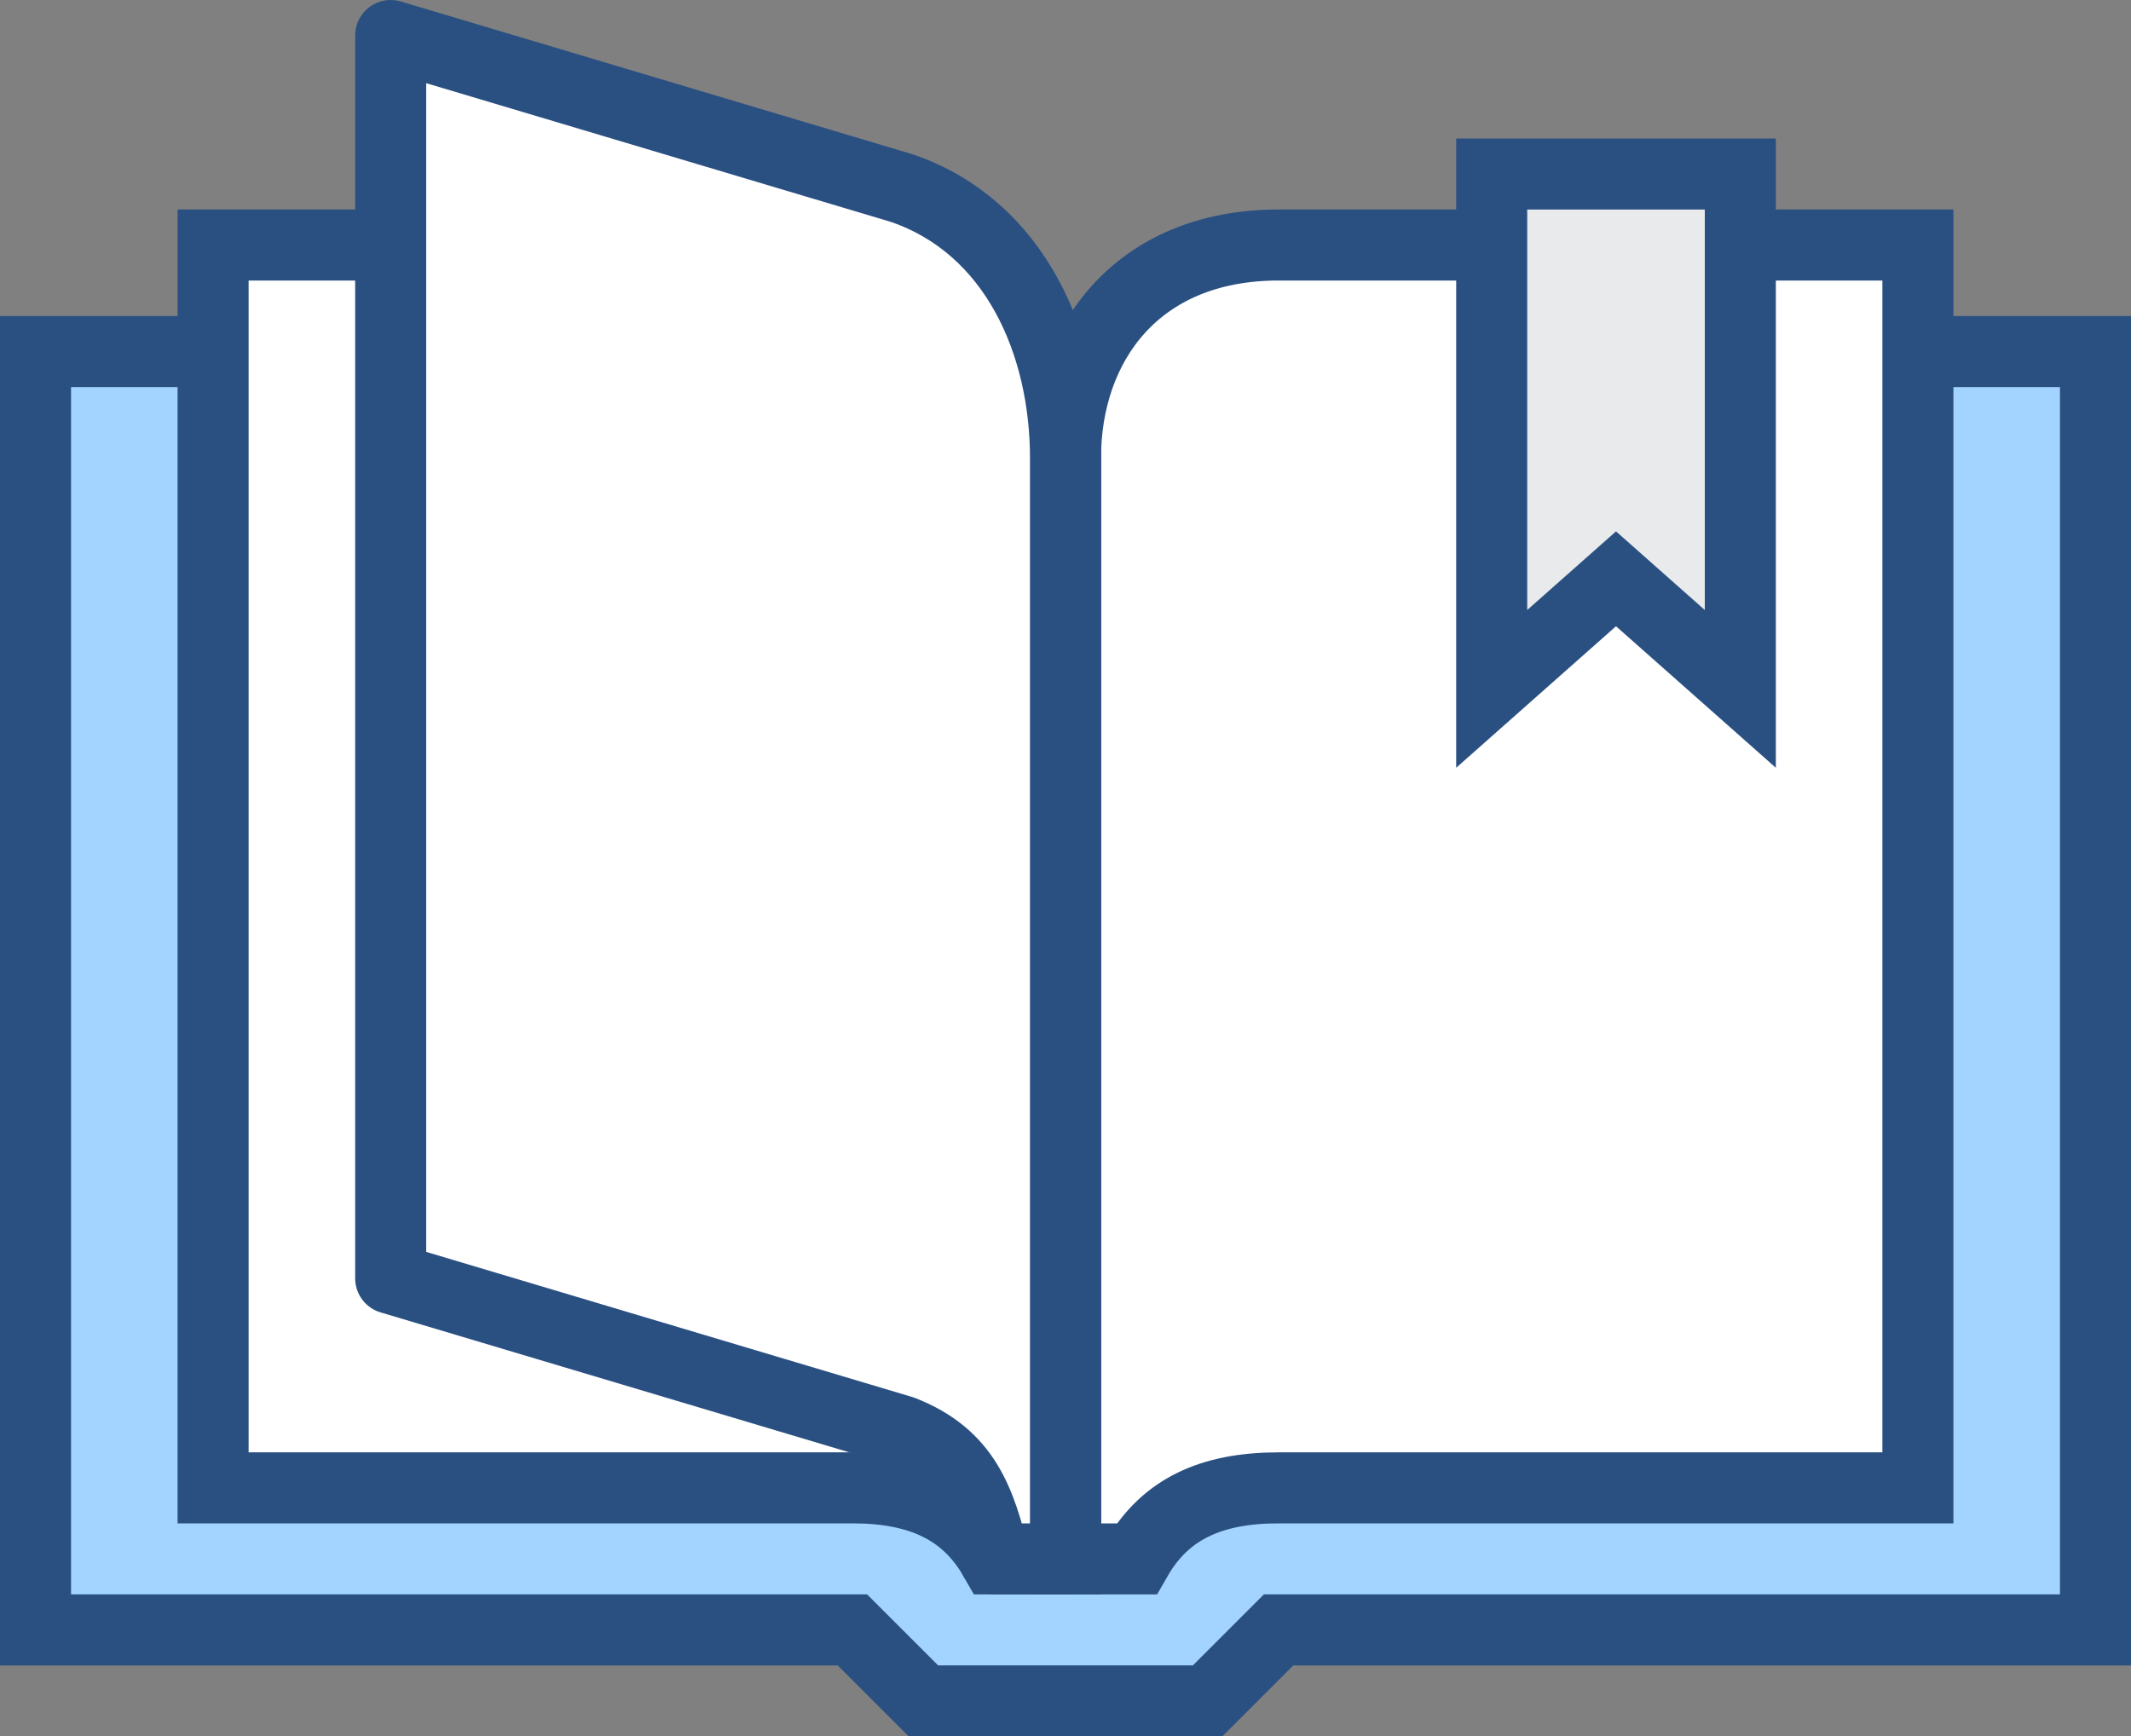 <?xml version="1.0" encoding="utf-8"?>
<svg version="1.1" id="ico_webpanf" xmlns="http://www.w3.org/2000/svg" xmlns:xlink="http://www.w3.org/1999/xlink" x="0px" y="0px"
	 viewBox="0 0 60 48.9" style="enable-background:new 0 0 60 48.9;" xml:space="preserve">
<rect x="0" y="0" width="60" height="48.9" fill="#808080" stroke="none"/>
<style type="text/css">
	.st0{fill:#A3D4FF;stroke:#2A5082;stroke-width:2;stroke-miterlimit:10;}
	.st1{fill:#FFFFFF;stroke:#2A5082;stroke-width:2;stroke-miterlimit:10;}
	.st2{fill:#FFFFFF;stroke:#2A5082;stroke-width:2;stroke-linejoin:round;stroke-miterlimit:10;}
	.st3{fill:#E9EAEB;stroke:#2A5082;stroke-width:2;stroke-miterlimit:10;}
</style>
<polygon class="st0" points="59,45.9 36,45.9 34,47.9 26,47.9 24,45.9 1,45.9 1,9.9 59,9.9 "/>
<path class="st1" d="M32,43.9h-2v-31c0-3.2,2-6,6-6h18v35H36C34.1,41.9,32.8,42.5,32,43.9z"/>
<path class="st1" d="M28,43.9h2v-31c0-3.2-2-6-6-6H6v35h18C25.9,41.9,27.2,42.5,28,43.9z"/>
<path class="st2" d="M28,43.9h2v-31c0-3.2-1.4-6.5-4.6-7.6L11,1v35l14.4,4.3C27.2,41,27.6,42.3,28,43.9z"/>
<polygon class="st3" points="49,19.4 45.5,16.3 42,19.4 42,4.9 49,4.9 "/>
</svg>

